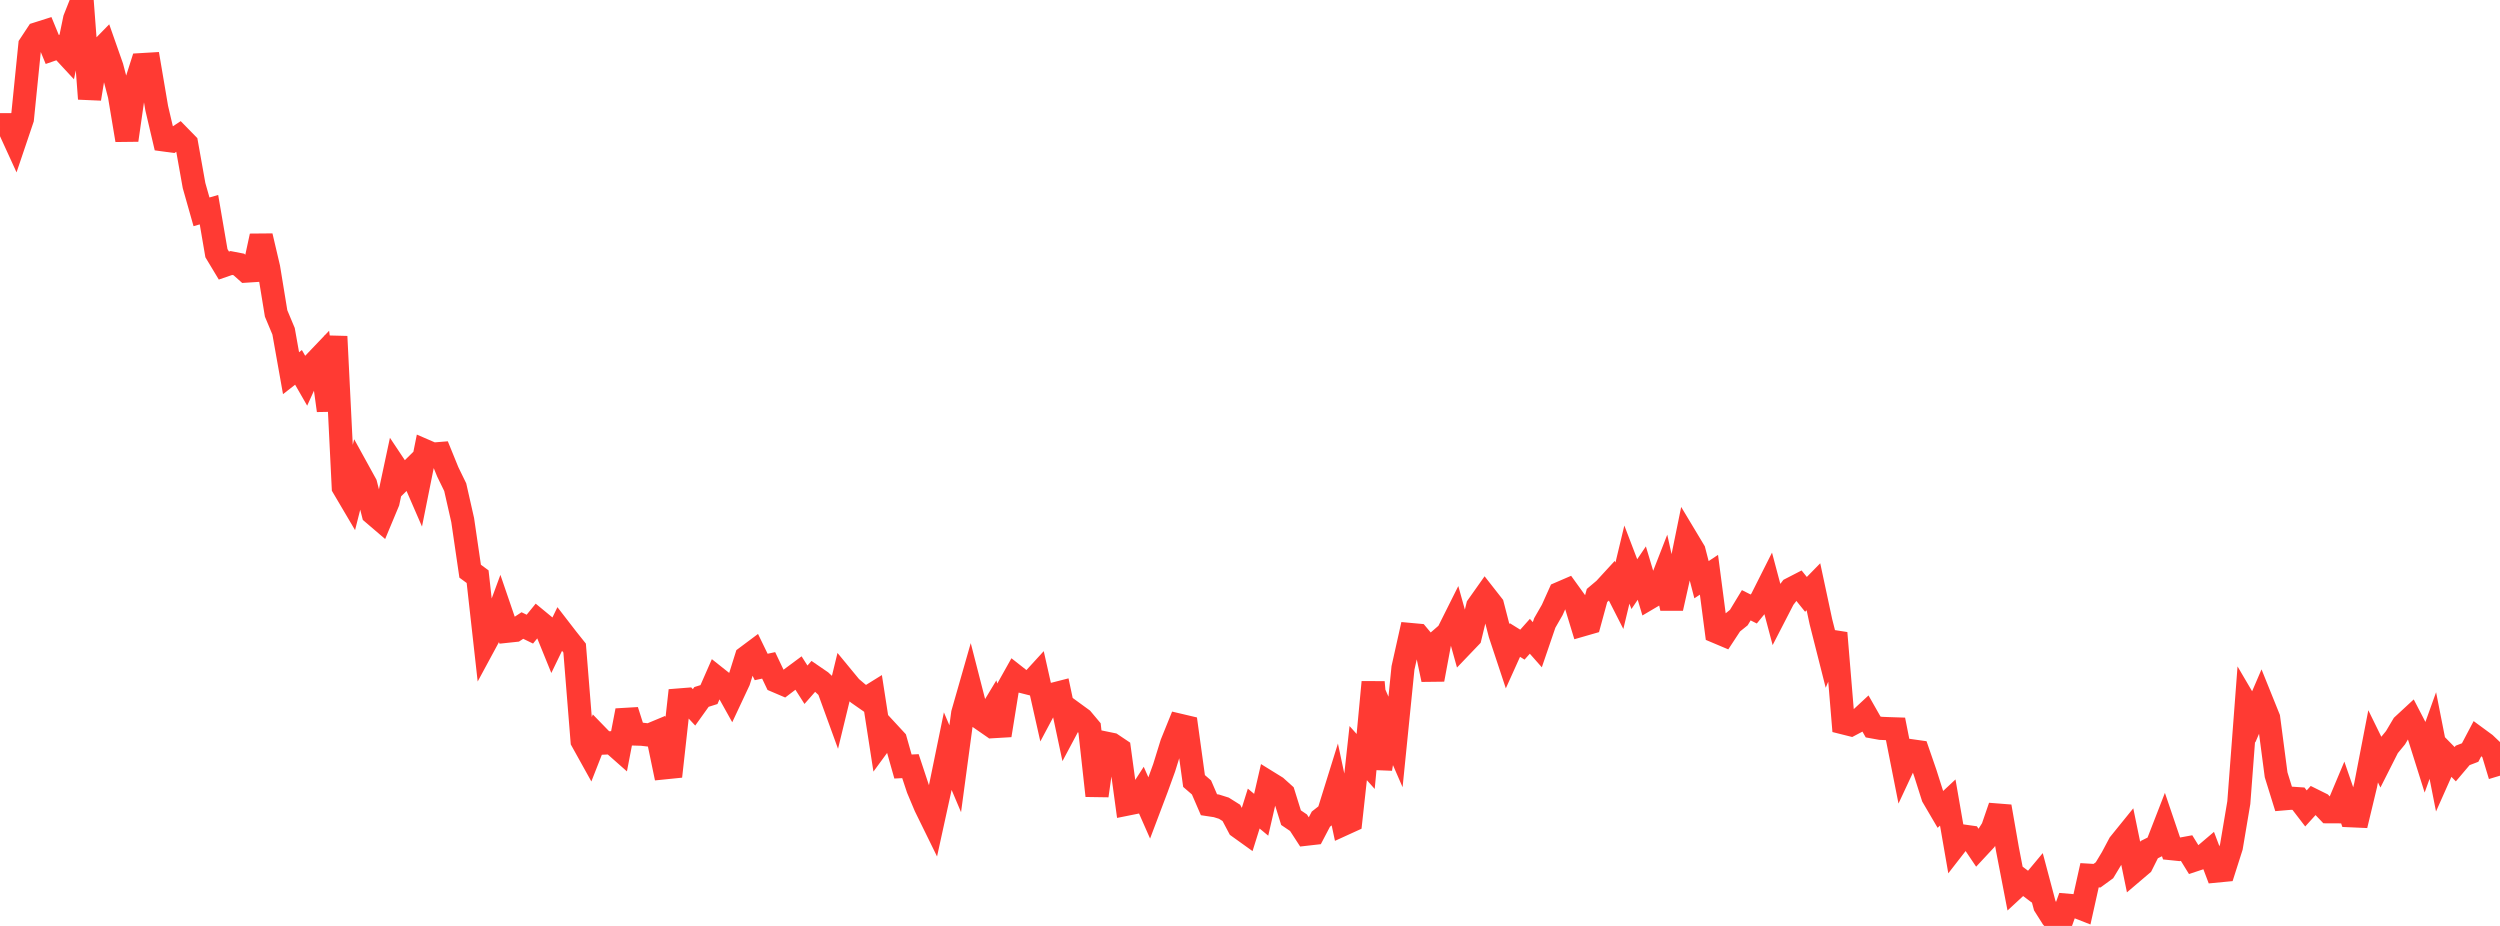 <?xml version="1.0" standalone="no"?>
<!DOCTYPE svg PUBLIC "-//W3C//DTD SVG 1.1//EN" "http://www.w3.org/Graphics/SVG/1.1/DTD/svg11.dtd">

<svg width="135" height="50" viewBox="0 0 135 50" preserveAspectRatio="none" 
  xmlns="http://www.w3.org/2000/svg"
  xmlns:xlink="http://www.w3.org/1999/xlink">


<polyline points="0.0, 6.734 0.403, 6.733 0.806, 7.614 1.209, 6.421 1.612, 2.43 2.015, 1.819 2.418, 1.691 2.821, 2.671 3.224, 2.532 3.627, 2.967 4.03, 1.017 4.433, 0.0 4.836, 5.335 5.239, 2.88 5.642, 2.468 6.045, 3.615 6.448, 5.152 6.851, 7.567 7.254, 4.757 7.657, 3.49 8.06, 3.466 8.463, 5.842 8.866, 7.558 9.269, 7.613 9.672, 7.347 10.075, 7.759 10.478, 10.017 10.881, 11.439 11.284, 11.322 11.687, 13.671 12.09, 14.341 12.493, 14.202 12.896, 14.28 13.299, 14.639 13.701, 14.613 14.104, 12.745 14.507, 14.464 14.91, 16.926 15.313, 17.889 15.716, 20.153 16.119, 19.838 16.522, 20.539 16.925, 19.652 17.328, 19.23 17.731, 22.167 18.134, 18.171 18.537, 26.316 18.94, 27 19.343, 25.409 19.746, 26.141 20.149, 27.729 20.552, 28.074 20.955, 27.109 21.358, 25.221 21.761, 25.826 22.164, 25.429 22.567, 26.357 22.97, 24.348 23.373, 24.523 23.776, 24.49 24.179, 25.48 24.582, 26.308 24.985, 28.085 25.388, 30.844 25.791, 31.14 26.194, 34.748 26.597, 34.002 27.0, 32.908 27.403, 34.085 27.806, 34.042 28.209, 33.778 28.612, 33.974 29.015, 33.479 29.418, 33.811 29.821, 34.803 30.224, 33.969 30.627, 34.491 31.03, 34.996 31.433, 40.012 31.836, 40.737 32.239, 39.71 32.642, 40.125 33.045, 40.106 33.448, 40.462 33.851, 38.37 34.254, 39.636 34.657, 39.648 35.06, 39.694 35.463, 39.526 35.866, 41.464 36.269, 41.423 36.672, 37.798 37.075, 37.766 37.478, 38.197 37.881, 37.634 38.284, 37.507 38.687, 36.588 39.09, 36.908 39.493, 37.631 39.896, 36.771 40.299, 35.487 40.701, 35.187 41.104, 36.017 41.507, 35.93 41.91, 36.776 42.313, 36.948 42.716, 36.642 43.119, 36.343 43.522, 36.976 43.925, 36.518 44.328, 36.794 44.731, 37.171 45.134, 38.279 45.537, 36.62 45.94, 37.109 46.343, 37.451 46.746, 37.732 47.149, 37.482 47.552, 40.081 47.955, 39.531 48.358, 39.967 48.761, 41.392 49.164, 41.372 49.567, 42.589 49.97, 43.547 50.373, 44.368 50.776, 42.526 51.179, 40.561 51.582, 41.513 51.985, 38.523 52.388, 37.114 52.791, 38.683 53.194, 38.962 53.597, 38.293 54.0, 39.707 54.403, 37.209 54.806, 36.489 55.209, 36.806 55.612, 36.908 56.015, 36.467 56.418, 38.258 56.821, 37.501 57.224, 37.398 57.627, 39.295 58.03, 38.539 58.433, 38.833 58.836, 39.313 59.239, 42.968 59.642, 40.113 60.045, 40.196 60.448, 40.466 60.851, 43.424 61.254, 43.343 61.657, 42.719 62.06, 43.633 62.463, 42.567 62.866, 41.455 63.269, 40.153 63.672, 39.157 64.075, 39.252 64.478, 42.174 64.881, 42.522 65.284, 43.455 65.687, 43.516 66.09, 43.643 66.493, 43.896 66.896, 44.659 67.299, 44.948 67.701, 43.663 68.104, 43.998 68.507, 42.25 68.91, 42.499 69.313, 42.862 69.716, 44.154 70.119, 44.427 70.522, 45.048 70.925, 45.002 71.328, 44.233 71.731, 43.916 72.134, 42.62 72.537, 44.514 72.94, 44.33 73.343, 40.668 73.746, 41.119 74.149, 36.835 74.552, 41.519 74.955, 39.138 75.358, 40.065 75.761, 36.069 76.164, 34.263 76.567, 34.3 76.97, 34.783 77.373, 36.696 77.776, 34.532 78.179, 34.183 78.582, 33.377 78.985, 34.823 79.388, 34.402 79.791, 32.735 80.194, 32.165 80.597, 32.679 81.0, 34.239 81.403, 35.454 81.806, 34.56 82.209, 34.811 82.612, 34.359 83.015, 34.815 83.418, 33.638 83.821, 32.936 84.224, 32.04 84.627, 31.866 85.03, 32.424 85.433, 33.748 85.836, 33.632 86.239, 32.155 86.642, 31.816 87.045, 31.377 87.448, 32.169 87.851, 30.488 88.254, 31.543 88.657, 30.947 89.06, 32.292 89.463, 32.054 89.866, 31.02 90.269, 32.848 90.672, 31.051 91.075, 29.074 91.478, 29.745 91.881, 31.304 92.284, 31.037 92.687, 34.118 93.09, 34.288 93.493, 33.674 93.896, 33.349 94.299, 32.684 94.701, 32.886 95.104, 32.393 95.507, 31.592 95.91, 33.108 96.313, 32.326 96.716, 31.802 97.119, 31.594 97.522, 32.096 97.925, 31.685 98.328, 33.568 98.731, 35.158 99.134, 34.182 99.537, 39.033 99.94, 39.134 100.343, 38.922 100.746, 38.548 101.149, 39.257 101.552, 39.33 101.955, 39.347 102.358, 39.36 102.761, 41.397 103.164, 40.534 103.567, 40.591 103.97, 41.758 104.373, 43.025 104.776, 43.713 105.179, 43.336 105.582, 45.66 105.985, 45.142 106.388, 45.199 106.791, 45.799 107.194, 45.366 107.597, 44.726 108.0, 43.552 108.403, 45.86 108.806, 47.946 109.209, 47.573 109.612, 47.877 110.015, 47.394 110.418, 48.909 110.821, 49.545 111.224, 50.0 111.627, 48.881 112.03, 48.916 112.433, 49.074 112.836, 47.264 113.239, 47.288 113.642, 46.994 114.045, 46.325 114.448, 45.567 114.851, 45.069 115.254, 47.027 115.657, 46.684 116.06, 45.881 116.463, 45.68 116.866, 44.642 117.269, 45.829 117.672, 45.87 118.075, 45.796 118.478, 46.449 118.881, 46.315 119.284, 45.972 119.687, 47.037 120.09, 46.998 120.493, 45.735 120.896, 43.341 121.299, 38.025 121.701, 38.71 122.104, 37.772 122.507, 38.772 122.91, 41.839 123.313, 43.137 123.716, 43.103 124.119, 43.13 124.522, 43.655 124.925, 43.211 125.328, 43.411 125.731, 43.834 126.134, 43.836 126.537, 42.878 126.94, 44.05 127.343, 44.068 127.746, 42.388 128.149, 40.302 128.552, 41.124 128.955, 40.327 129.358, 39.836 129.761, 39.157 130.164, 38.784 130.567, 39.56 130.97, 40.841 131.373, 39.719 131.776, 41.762 132.179, 40.856 132.582, 41.267 132.985, 40.791 133.388, 40.637 133.791, 39.872 134.194, 40.168 134.597, 40.551 135.0, 41.887" fill="none" stroke="#ff3a33" stroke-width="1.25"/>

</svg>